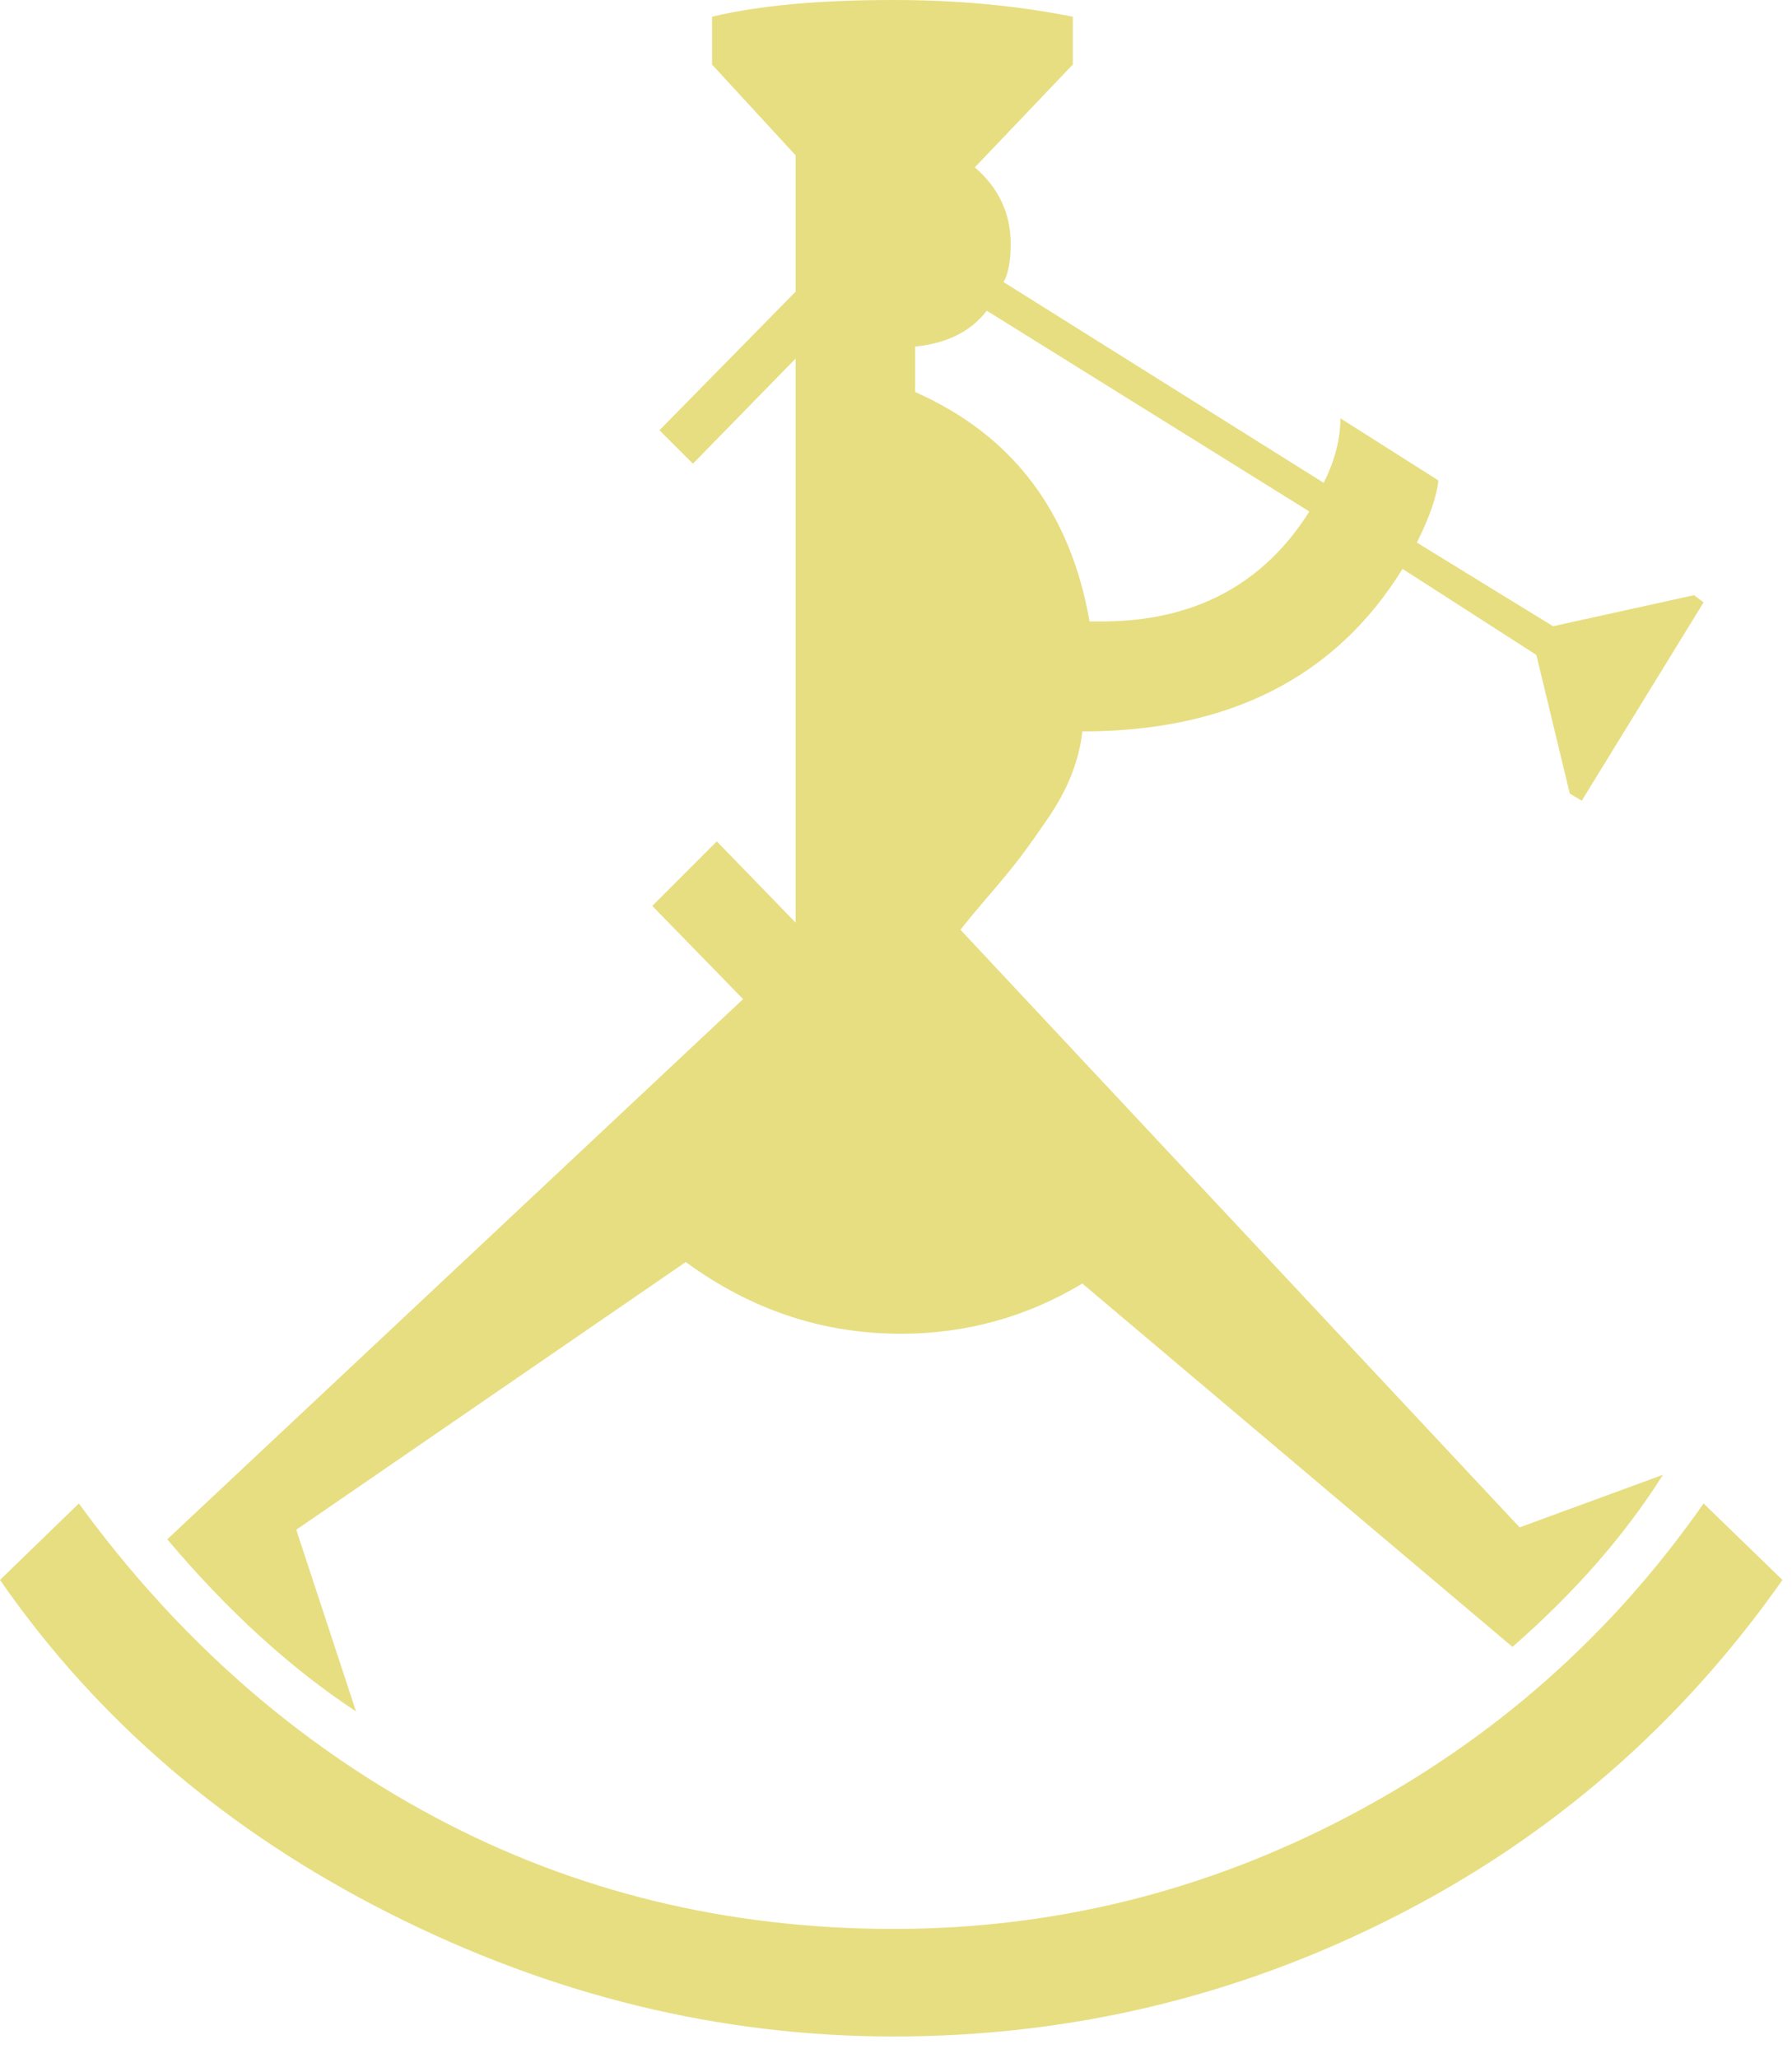 <?xml version="1.0" encoding="UTF-8" standalone="no"?>
<svg width="27px" height="31px" viewBox="0 0 27 31" version="1.1" xmlns="http://www.w3.org/2000/svg" xmlns:xlink="http://www.w3.org/1999/xlink">
    <!-- Generator: Sketch 43.1 (39012) - http://www.bohemiancoding.com/sketch -->
    <title>U</title>
    <desc>Created with Sketch.</desc>
    <defs></defs>
    <g id="Page-1" stroke="none" stroke-width="1" fill="none" fill-rule="evenodd">
        <path d="M26.856,23.796 C25.32,25.98 23.37,27.672 21.006,28.872 C18.642,30.072 16.128,30.672 13.464,30.672 C10.848,30.672 8.316,30.054 5.868,28.818 C3.42,27.582 1.464,25.908 0,23.796 L1.188,22.644 C2.676,24.684 4.47,26.262 6.57,27.378 C8.67,28.494 10.968,29.052 13.464,29.052 C15.888,29.052 18.18,28.482 20.34,27.342 C22.5,26.202 24.276,24.636 25.668,22.644 L26.856,23.796 Z M25.668,9.072 L23.832,12.06 L23.652,11.952 L23.148,9.864 L21.132,8.568 C20.124,10.2 18.516,11.016 16.308,11.016 C16.284,11.232 16.23,11.448 16.146,11.664 C16.062,11.88 15.942,12.102 15.786,12.33 C15.63,12.558 15.498,12.744 15.39,12.888 C15.282,13.032 15.12,13.23 14.904,13.482 C14.688,13.734 14.544,13.908 14.472,14.004 L22.896,23.004 L25.056,22.212 C24.48,23.124 23.724,23.988 22.788,24.804 L16.308,19.332 C15.468,19.836 14.556,20.088 13.572,20.088 C12.396,20.088 11.316,19.728 10.332,19.008 L4.464,23.04 L5.364,25.776 C4.38,25.128 3.432,24.264 2.52,23.184 L11.196,15.048 L9.828,13.644 L10.8,12.672 L11.988,13.896 L11.988,5.4 L10.44,6.984 L9.936,6.48 L11.988,4.392 L11.988,2.34 L10.728,0.972 L10.728,0.252 C11.424,0.084 12.336,0 13.464,0 C14.424,0 15.324,0.084 16.164,0.252 L16.164,0.972 L14.688,2.52 C15.048,2.832 15.228,3.216 15.228,3.672 C15.228,3.936 15.192,4.128 15.12,4.248 L19.944,7.272 C20.112,6.936 20.196,6.612 20.196,6.3 L21.672,7.236 C21.648,7.476 21.54,7.788 21.348,8.172 L23.4,9.432 L25.524,8.964 L25.668,9.072 Z M19.728,7.704 L14.868,4.68 C14.628,4.992 14.268,5.172 13.788,5.22 L13.788,5.904 C15.252,6.552 16.128,7.704 16.416,9.36 L16.596,9.36 C17.988,9.36 19.032,8.808 19.728,7.704 Z" id="U" fill="#E7DE81"></path>
    </g>
</svg>